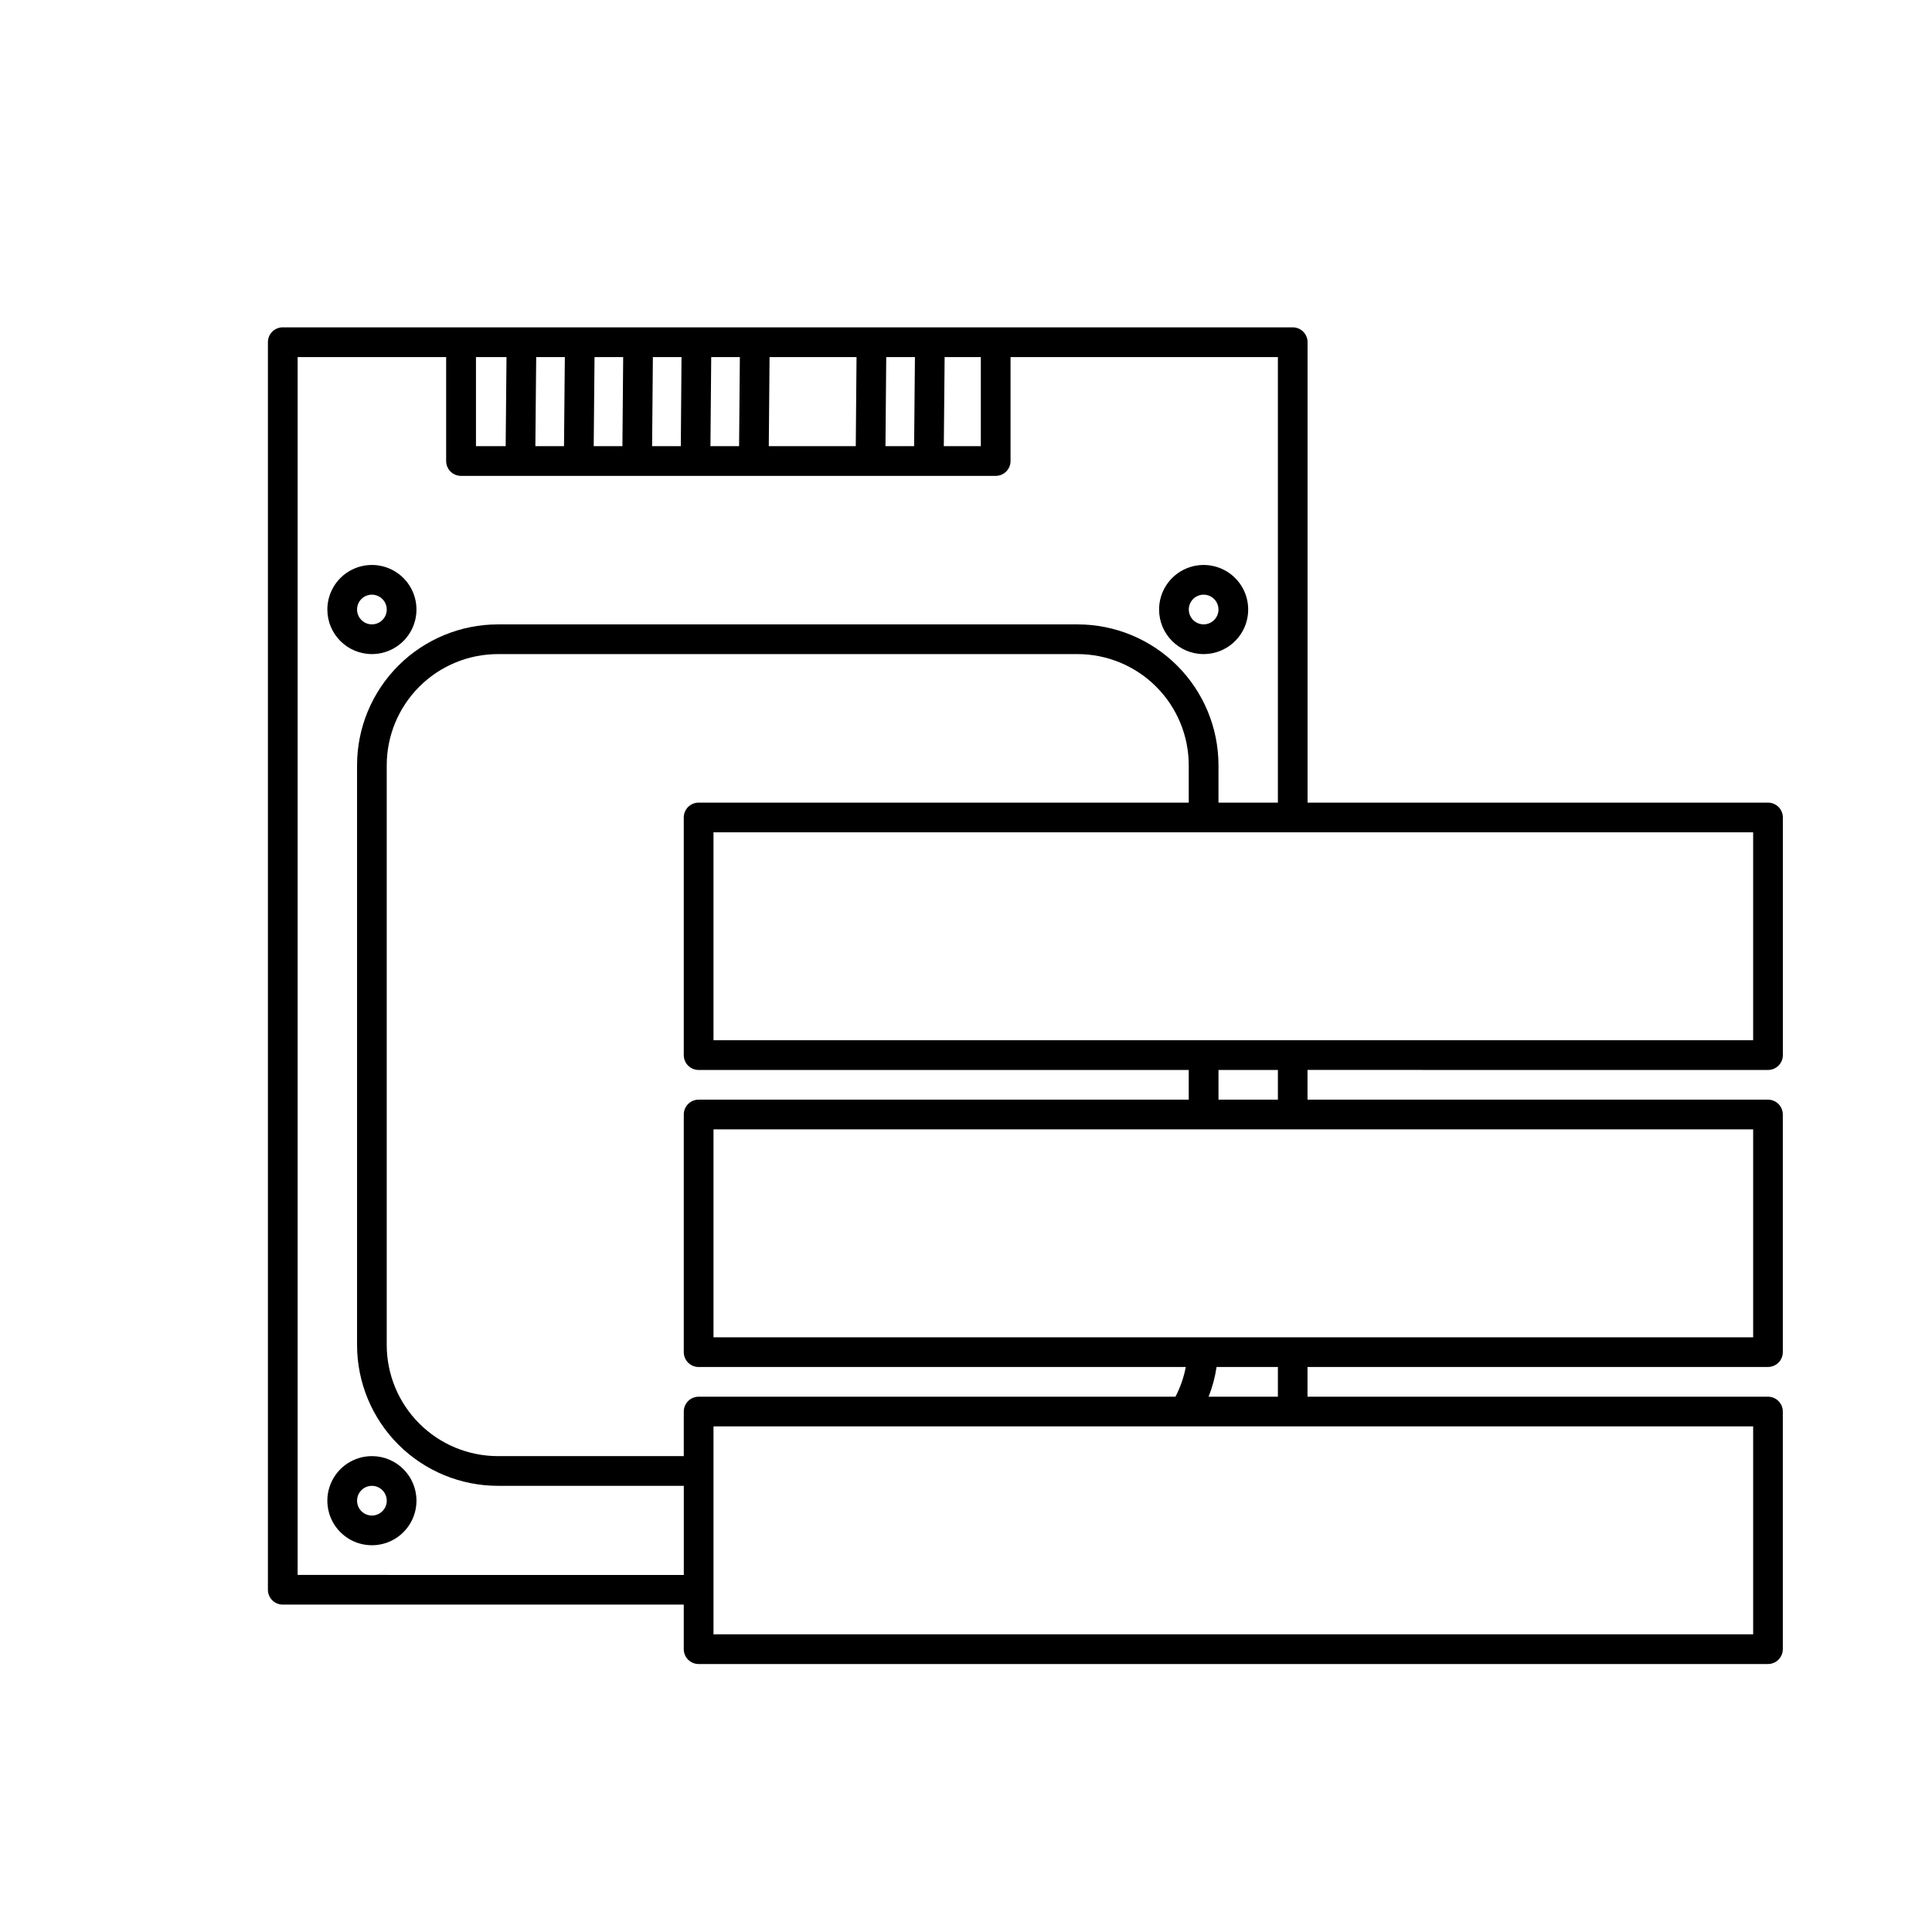 <?xml version="1.0" encoding="UTF-8"?>
<!-- The Best Svg Icon site in the world: iconSvg.co, Visit us! https://iconsvg.co -->
<svg fill="#000000" width="800px" height="800px" version="1.1" viewBox="144 144 512 512" xmlns="http://www.w3.org/2000/svg">
 <g>
  <path d="m462.98 317.34c4.773 0 9.078-2.879 10.906-7.289 1.828-4.414 0.82-9.492-2.559-12.871-3.379-3.375-8.457-4.387-12.867-2.559-4.414 1.828-7.289 6.133-7.289 10.91 0 6.519 5.285 11.809 11.809 11.809zm0-15.742v-0.004c1.59 0 3.023 0.961 3.633 2.43 0.609 1.473 0.273 3.164-0.852 4.289s-2.82 1.465-4.289 0.855c-1.473-0.609-2.43-2.047-2.43-3.637 0-2.176 1.762-3.938 3.938-3.938z"/>
  <path d="m242.56 317.34c4.773 0 9.082-2.879 10.91-7.289 1.824-4.414 0.816-9.492-2.562-12.871-3.375-3.375-8.453-4.387-12.867-2.559-4.414 1.828-7.289 6.133-7.289 10.91 0 6.519 5.285 11.809 11.809 11.809zm0-15.742v-0.004c1.59 0 3.027 0.961 3.637 2.43 0.609 1.473 0.273 3.164-0.855 4.289-1.125 1.125-2.816 1.465-4.289 0.855-1.469-0.609-2.43-2.047-2.43-3.637 0-2.176 1.762-3.938 3.938-3.938z"/>
  <path d="m242.56 529.89c-4.777 0-9.082 2.879-10.91 7.289-1.828 4.414-0.816 9.492 2.559 12.867 3.379 3.379 8.457 4.391 12.871 2.562 4.41-1.828 7.289-6.133 7.289-10.91 0-6.523-5.289-11.809-11.809-11.809zm0 15.742v0.004c-1.594 0-3.027-0.961-3.637-2.43-0.609-1.473-0.273-3.164 0.852-4.293 1.129-1.125 2.82-1.461 4.289-0.852 1.473 0.609 2.43 2.043 2.43 3.637 0 1.043-0.414 2.043-1.152 2.781-0.738 0.738-1.738 1.156-2.781 1.156z"/>
  <path d="m612.54 427.55c1.043 0 2.047-0.414 2.785-1.152 0.738-0.738 1.152-1.738 1.152-2.785v-62.977c0-1.043-0.414-2.043-1.152-2.781s-1.742-1.152-2.785-1.152h-122.02v-122.02c0-1.047-0.414-2.047-1.152-2.785-0.738-0.738-1.742-1.152-2.785-1.152h-267.65c-2.172 0-3.934 1.762-3.934 3.938v330.62c0 1.043 0.414 2.043 1.152 2.781 0.738 0.738 1.738 1.152 2.781 1.152h106.27v11.809c0 1.043 0.414 2.047 1.152 2.785 0.738 0.738 1.738 1.152 2.781 1.152h283.39c1.043 0 2.047-0.414 2.785-1.152 0.738-0.738 1.152-1.742 1.152-2.785v-62.977c0-1.043-0.414-2.043-1.152-2.781s-1.742-1.152-2.785-1.152h-122.02v-7.871l122.02-0.004c1.043 0 2.047-0.414 2.785-1.152 0.738-0.738 1.152-1.738 1.152-2.781v-62.977c0-1.043-0.414-2.047-1.152-2.785s-1.742-1.152-2.785-1.152h-122.02v-7.871zm-3.938-7.871h-275.52v-55.105h275.52zm-279.46 15.742c-2.172 0-3.934 1.762-3.934 3.938v62.977c0 1.043 0.414 2.043 1.152 2.781 0.738 0.738 1.738 1.152 2.781 1.152h129.1c-0.516 2.746-1.438 5.398-2.738 7.875h-126.36c-2.172 0-3.934 1.762-3.934 3.934v11.809h-49.281c-7.805-0.008-15.289-3.113-20.809-8.633-5.519-5.519-8.621-13.004-8.633-20.809v-153.66c0.012-7.809 3.113-15.289 8.633-20.809 5.519-5.519 13.004-8.625 20.809-8.633h153.66c7.805 0.008 15.289 3.113 20.809 8.633 5.519 5.519 8.625 13 8.633 20.809v9.918h-129.89c-2.172 0-3.934 1.762-3.934 3.934v62.977c0 1.047 0.414 2.047 1.152 2.785 0.738 0.738 1.738 1.152 2.781 1.152h129.89v7.871zm49.516-173.18 0.203-23.617h7.606l-0.219 23.617zm-30.922 0 0.203-23.617h23.051l-0.203 23.617zm-15.461 0 0.203-23.617h7.59l-0.203 23.617zm-15.461 0 0.203-23.617h7.59l-0.188 23.617zm-15.477 0 0.219-23.617h7.59l-0.203 23.617zm-15.461 0 0.219-23.617h7.59l-0.219 23.617zm108.46-23.617h9.59v23.617h-9.809zm-116.11 0-0.219 23.617h-7.871v-23.617zm-55.352 322.75v-322.75h39.359v27.555c0 1.043 0.414 2.043 1.152 2.781s1.738 1.152 2.785 1.152h141.7c1.043 0 2.043-0.414 2.781-1.152 0.738-0.738 1.152-1.738 1.152-2.781v-27.555h70.848v118.08h-15.742v-9.918c-0.008-9.895-3.941-19.383-10.938-26.375-6.996-6.996-16.48-10.93-26.375-10.941h-153.66c-9.891 0.012-19.379 3.945-26.375 10.941-6.996 6.992-10.93 16.48-10.938 26.375v153.66c0.008 9.895 3.941 19.379 10.938 26.375 6.996 6.996 16.484 10.93 26.375 10.938h49.277v23.617zm385.73 15.742h-275.52v-55.105h275.52zm-125.95-62.977-18.359 0.004c0.996-2.539 1.707-5.18 2.109-7.875h16.25zm125.95-15.742h-275.52v-55.105h275.52zm-125.95-62.977h-15.742v-7.871h15.742z"/>
 </g>
</svg>